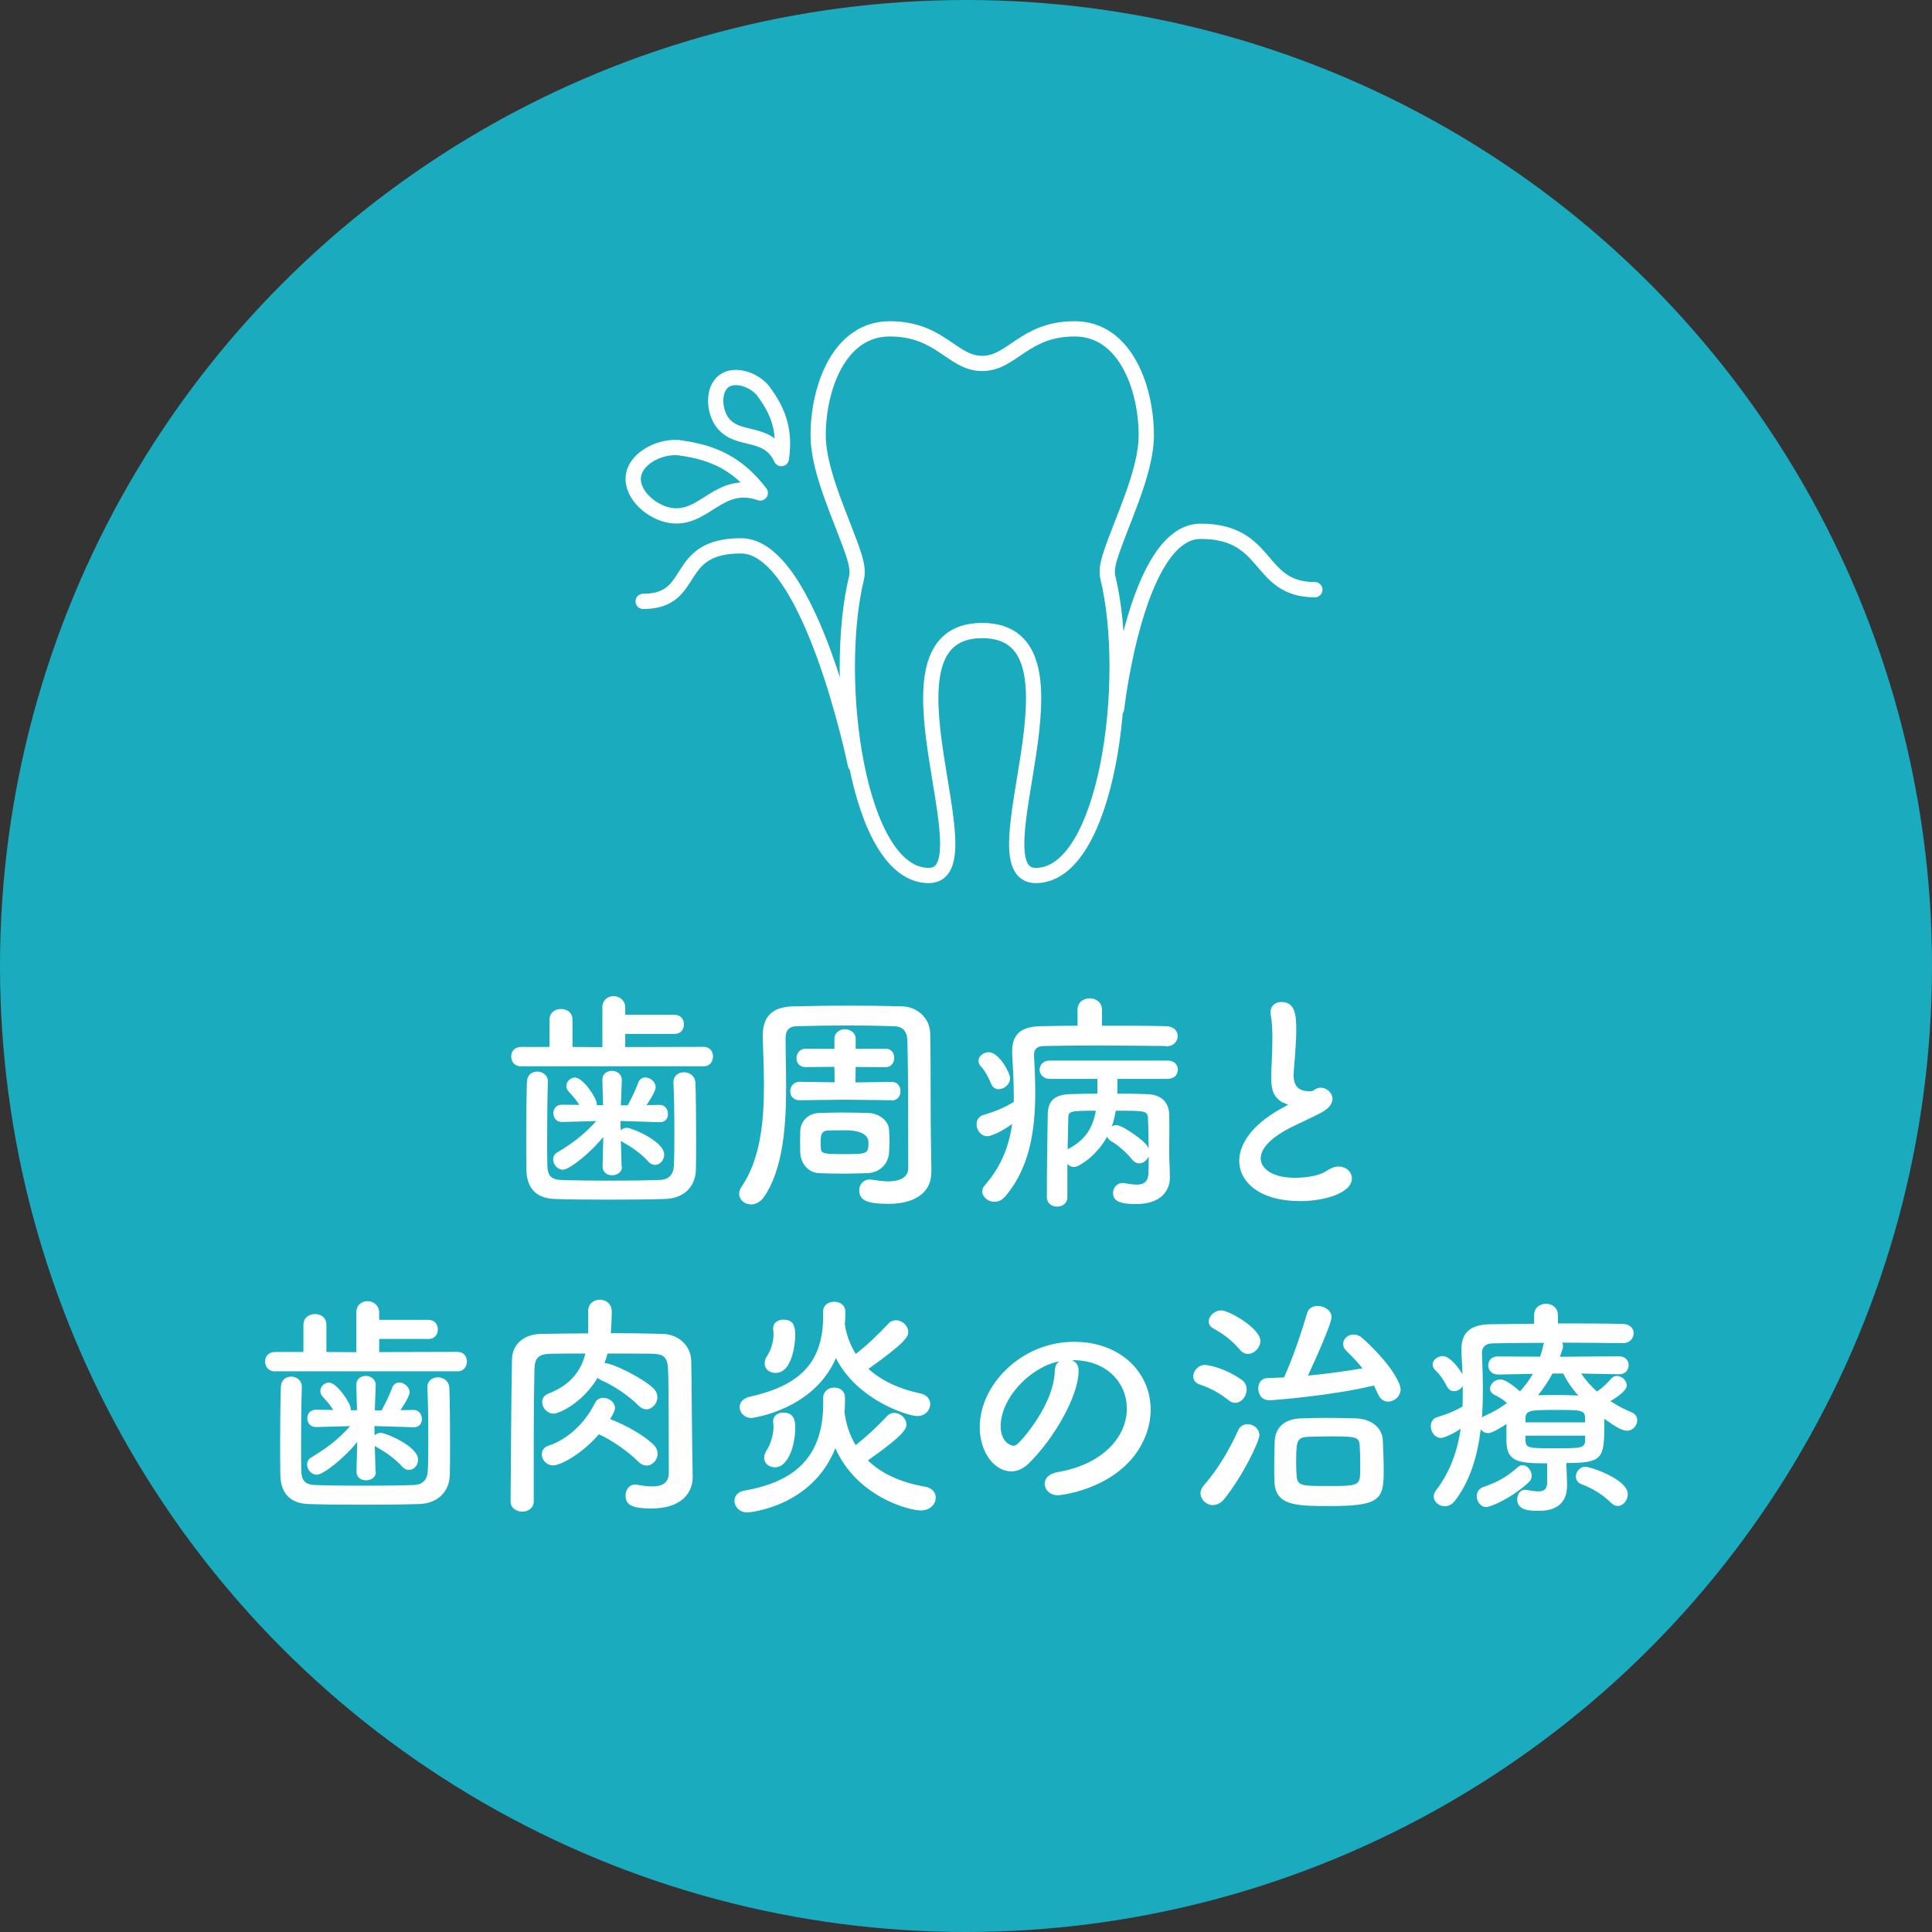 <?xml version="1.0" encoding="UTF-8"?><svg id="_イヤー_2" xmlns="http://www.w3.org/2000/svg" viewBox="0 0 190 190"><rect x="0" y="0" width="190" height="190" fill="#333333" stroke="none"/><defs><style>.cls-1{fill:#fff;}.cls-2{fill:#1aabbf;}.cls-3{fill:none;stroke:#fff;stroke-linecap:round;stroke-linejoin:round;stroke-width:1.5px;}</style></defs><g id="contents"><g><circle class="cls-2" cx="95" cy="95" r="95"/><g><path class="cls-1" d="M51.26,104.87c-.67,0-.99-.48-.99-.97s.32-.94,.99-.94h2.78v-2.67c0-.71,.55-1.06,1.13-1.06s1.13,.34,1.13,1.06v2.67l2.94,.02v-3.89c0-.76,.55-1.13,1.1-1.13s1.15,.39,1.15,1.13v.71h4.85c.62,0,.92,.46,.92,.94s-.3,.94-.92,.94h-4.85v1.29l7.73-.02c.6,0,.9,.48,.9,.94,0,.48-.3,.97-.9,.97h-17.96Zm2.62,1.56c-.05,1.56-.07,3.68-.07,5.54,0,.99,0,1.93,.02,2.67,.02,.87,.3,1.36,1.31,1.4,1.26,.05,3.1,.07,4.92,.07s3.61-.02,4.83-.07c.85-.02,1.33-.51,1.38-1.36,.05-.94,.05-2.12,.05-3.31,0-1.68-.02-3.45-.09-4.88v-.07c0-.64,.51-.97,1.03-.97s1.1,.34,1.13,1.03c.05,1.26,.07,3.4,.07,5.47,0,1.08,0,2.16-.02,3.06-.05,1.89-1.4,2.85-2.99,2.9-1.49,.05-3.56,.07-5.61,.07s-4-.02-5.33-.07c-1.75-.07-2.71-1.03-2.74-2.87-.02-1.06-.02-2.21-.02-3.43,0-1.72,.02-3.52,.07-5.2,.02-.71,.51-1.03,1.01-1.03s1.06,.34,1.06,1.01v.02Zm7.29,8.3c0,.55-.48,.85-.97,.85s-.94-.28-.94-.85v-.02l.07-2.9c-1.47,1.79-3.4,3.22-3.96,3.22s-.97-.51-.97-1.01c0-.25,.11-.53,.44-.71,1.52-.9,2.74-1.86,3.79-3.06l-3.36,.09h-.02c-.55,0-.83-.44-.83-.87,0-.41,.28-.83,.83-.83h.02l1.7,.02c-.28-.48-.67-.9-1.06-1.33-.14-.16-.21-.35-.21-.53,0-.44,.41-.83,.85-.83,.78,0,2.14,2.02,2.14,2.58v.14h.62l-.07-2.44c-.02-.69,.51-.94,.94-.94,.48,0,.97,.32,.97,.9v.05l-.09,2.44h.67c.39-.71,.8-1.56,1.03-2.21,.14-.37,.41-.53,.71-.53,.48,0,1.01,.44,1.01,.97,0,.44-.85,1.68-.9,1.75l1.29-.02h.02c.53,0,.8,.46,.8,.9,0,.41-.25,.8-.78,.8h-.05l-3.84-.12,.02,.92c.16-.16,.39-.25,.62-.25,.44,0,3.66,1.31,3.66,2.64,0,.53-.41,1.01-.9,1.01-.21,0-.46-.09-.67-.34-.74-.81-1.61-1.4-2.48-1.89-.07-.05-.16-.09-.21-.14l.07,2.53v.02Z"/><path class="cls-1" d="M91.58,115.33v.05c0,1.59-1.22,3.01-4.21,3.01-2.05,0-2.87-.32-2.87-1.33,0-.55,.37-1.06,1.03-1.06,.07,0,.16,0,.25,.02,.6,.09,1.1,.16,1.54,.16,1.4,0,2-.53,2-1.31,0-9.77-.05-11.24-.09-12.62-.05-.87-.48-1.31-1.33-1.33-1.49-.05-2.97-.07-4.44-.07-1.68,0-3.38,.02-5.1,.07-.8,.02-1.1,.46-1.1,1.13v.46c0,1.26,.05,2.76,.05,4.35,0,3.79-.28,8.07-2.16,10.83-.37,.53-.85,.76-1.29,.76-.62,0-1.17-.46-1.17-1.06,0-.21,.07-.44,.23-.67,1.86-2.69,2.21-6.48,2.21-9.93,0-1.77-.09-3.43-.12-4.83v-.07c0-1.91,.9-2.87,2.99-2.92,1.98-.05,3.79-.07,5.66-.07,1.63,0,3.27,.02,5.08,.07,1.36,.02,2.71,1.08,2.74,2.67,.07,3.38,.02,8.03,.07,10.55l.05,3.15Zm-3.89-7.13l-4.62-.05-4.42,.05h-.02c-.62,0-.92-.44-.92-.87,0-.46,.32-.94,.92-.94h.02l3.43,.05-.02-1.52-2.81,.02h-.02c-.62,0-.9-.41-.9-.87s.32-.94,.9-.94h.02l2.81,.02v-.99c0-.62,.53-.94,1.03-.94s1.06,.32,1.06,.94v.99l2.92-.02h.02c.58,0,.85,.46,.85,.9,0,.46-.28,.92-.85,.92h-.02l-2.92-.02-.02,1.52,3.56-.05h.02c.57,0,.85,.46,.85,.9,0,.46-.28,.92-.85,.92h-.02Zm-9.01,4.16c0-.32,.02-.64,.02-1.13,.02-.83,.64-1.7,1.79-1.77,.53-.02,1.33-.05,2.18-.05,1.01,0,2.09,.02,2.78,.05,.9,.02,1.93,.69,1.98,1.63,.02,.48,.05,.8,.05,1.13s-.02,.64-.05,1.13c-.05,1.06-.87,1.95-2.07,2.02-.62,.02-1.52,.05-2.41,.05s-1.79-.02-2.41-.05c-1.08-.05-1.79-.97-1.84-2,0-.44-.02-.71-.02-1.01Zm4.32-1.2c-.64,0-1.26,0-1.61,.02-.62,.05-.69,.46-.69,1.17,0,.14,.02,.25,.02,.53,.02,.6,.28,.62,2.48,.62,2.09,0,2.21-.07,2.21-1.13q0-1.22-2.41-1.22Z"/><path class="cls-1" d="M114.69,102.87c-1.98-.02-4.51-.05-6.88-.05-1.95,0-3.82,.02-5.15,.05-.74,.02-.97,.35-.97,.9v.09c.07,1.17,.12,2.35,.12,3.52,0,3.77-.53,7.45-2.97,10.3-.32,.37-.69,.51-1.04,.51-.64,0-1.2-.48-1.2-1.03,0-.21,.09-.41,.25-.6,1.66-1.89,2.39-3.91,2.69-6.02-1.66,1.17-2.41,1.2-2.44,1.2-.64,0-1.06-.62-1.06-1.17,0-.41,.21-.78,.67-.92,1.15-.34,2.07-.71,2.99-1.29v-.48c0-1.33-.07-2.71-.16-4.16v-.32c0-1.7,.87-2.46,2.87-2.48,1.03-.02,2.28-.05,3.56-.05v-1.56c0-.76,.6-1.13,1.2-1.13s1.2,.37,1.2,1.13v1.56c2.28,0,4.55,0,6.32,.05,.78,.02,1.13,.51,1.13,.97,0,.51-.39,1.01-1.13,1.01h-.02Zm-16.46,4.25c-.32,0-.62-.16-.78-.58-.28-.67-.62-1.29-.94-1.61-.21-.21-.28-.41-.28-.6,0-.48,.51-.85,1.01-.85,.99,0,2.09,2,2.09,2.55,0,.62-.58,1.08-1.1,1.08Zm6.74,10.62c0,.62-.51,.92-1.01,.92s-1.01-.3-1.01-.94c0-2.78,.05-5.63,.09-8.14,.02-1.26,.6-1.93,2.21-1.98,.83-.02,1.75-.05,2.67-.05v-1.45h-4.69c-.64,0-.99-.46-.99-.9,0-.46,.35-.9,.99-.9h11.61c.67,0,.99,.44,.99,.9s-.32,.9-.99,.9h-4.94c0,.55-.02,1.03-.02,1.45,1.04,0,2,.02,2.87,.05,1.45,.02,2.21,.8,2.23,2,.02,.51,.02,.99,.02,1.43,0,1.01-.02,1.82-.02,2.3v.3c.02,.28,.07,1.89,.07,2.16,0,1.36-.94,2.62-3.31,2.62-1.26,0-2.28-.14-2.28-1.08,0-.51,.37-.99,.94-.99,.07,0,.16,0,.23,.02,.39,.07,.8,.14,1.15,.14,.67,0,1.17-.25,1.17-1.26,0,0,.02-.64,.02-1.52-.16,.39-.55,.69-.94,.69-.25,0-.48-.12-.69-.37-.6-.76-1.49-1.49-2.07-1.82-.21-.12-.32-.28-.39-.44-1.01,1.86-2.76,2.99-3.27,2.99-.23,0-.46-.11-.64-.3v3.27Zm.09-7.8c-.02,.9-.05,1.93-.07,3.08,1.7-.85,2.48-2.07,2.78-3.79-2.62,0-2.69,.07-2.71,.71Zm7.84,0c-.05-.71-.35-.71-3.17-.71-.09,.53-.21,1.04-.39,1.54,.14-.07,.28-.12,.41-.12,.16,0,.32,.05,.48,.12,.71,.32,2.16,1.33,2.55,1.86,.07,.12,.14,.21,.18,.32,0-1.01-.02-2.14-.07-3.01Z"/><path class="cls-1" d="M126.21,108.46c-.99-.53-1.2-1.29-1.2-2.58,0-.37,.02-.78,.05-1.24,.05-1.06,.07-1.89,.07-2.58,0-1.01-.05-1.68-.16-2.21-.02-.11-.02-.21-.02-.3,0-.67,.51-1.01,1.06-1.01,1.4,0,1.47,1.33,1.47,2.87,0,.64-.05,1.45-.14,2.6-.05,.71-.12,1.29-.12,1.75,0,1.43,.94,1.56,1.63,1.56,.34,0,.39-.18,.67-.28,.11-.05,.25-.07,.37-.07,.6,0,1.15,.51,1.15,1.1,0,.39-.25,.83-.85,1.2-.78,.48-2.62,1.26-3.68,1.84-1.75,.97-2.53,1.95-2.53,2.81,0,.92,1.01,1.91,3.38,1.91,.37,0,2.18-.02,3.2-.74,.37-.25,.76-.37,1.08-.37,.76,0,1.31,.55,1.31,1.17,0,1.43-2.69,2.23-5.06,2.23-4.16,0-6.02-1.98-6.02-3.96,0-1.66,1.27-3.54,4.05-5.1,.05-.02,.6-.32,.78-.44-.14-.02-.32-.09-.48-.18Z"/><path class="cls-1" d="M27.06,134.87c-.67,0-.99-.48-.99-.97s.32-.94,.99-.94h2.78v-2.67c0-.71,.55-1.06,1.13-1.06s1.13,.34,1.13,1.06v2.67l2.94,.02v-3.89c0-.76,.55-1.13,1.1-1.13s1.15,.39,1.15,1.13v.71h4.85c.62,0,.92,.46,.92,.94s-.3,.94-.92,.94h-4.85v1.29l7.73-.02c.6,0,.9,.48,.9,.94,0,.48-.3,.97-.9,.97H27.06Zm2.62,1.56c-.05,1.56-.07,3.68-.07,5.54,0,.99,0,1.93,.02,2.67,.02,.87,.3,1.36,1.31,1.4,1.26,.05,3.1,.07,4.92,.07s3.61-.02,4.83-.07c.85-.02,1.33-.51,1.38-1.36,.05-.94,.05-2.12,.05-3.31,0-1.68-.02-3.45-.09-4.88v-.07c0-.64,.51-.97,1.03-.97s1.1,.34,1.13,1.03c.05,1.26,.07,3.4,.07,5.47,0,1.08,0,2.16-.02,3.06-.05,1.89-1.4,2.85-2.99,2.9-1.49,.05-3.56,.07-5.61,.07s-4-.02-5.33-.07c-1.75-.07-2.71-1.03-2.74-2.87-.02-1.06-.02-2.21-.02-3.43,0-1.72,.02-3.52,.07-5.2,.02-.71,.51-1.03,1.01-1.03s1.06,.34,1.06,1.01v.02Zm7.29,8.3c0,.55-.48,.85-.97,.85s-.94-.28-.94-.85v-.02l.07-2.9c-1.47,1.79-3.4,3.22-3.96,3.22s-.97-.51-.97-1.01c0-.25,.11-.53,.44-.71,1.52-.9,2.74-1.86,3.79-3.06l-3.36,.09h-.02c-.55,0-.83-.44-.83-.87,0-.41,.28-.83,.83-.83h.02l1.7,.02c-.28-.48-.67-.9-1.06-1.33-.14-.16-.21-.35-.21-.53,0-.44,.41-.83,.85-.83,.78,0,2.14,2.02,2.14,2.58v.14h.62l-.07-2.44c-.02-.69,.51-.94,.94-.94,.48,0,.97,.32,.97,.9v.05l-.09,2.44h.67c.39-.71,.8-1.56,1.03-2.21,.14-.37,.41-.53,.71-.53,.48,0,1.01,.44,1.01,.97,0,.44-.85,1.68-.9,1.75l1.29-.02h.02c.53,0,.8,.46,.8,.9,0,.41-.25,.8-.78,.8h-.05l-3.84-.12,.02,.92c.16-.16,.39-.25,.62-.25,.44,0,3.66,1.31,3.66,2.64,0,.53-.41,1.01-.9,1.01-.21,0-.46-.09-.67-.34-.74-.81-1.61-1.4-2.48-1.89-.07-.05-.16-.09-.21-.14l.07,2.53v.02Z"/><path class="cls-1" d="M68.12,145.24v.05c0,1.36-.94,3.06-4.05,3.06-1.84,0-2.55-.3-2.55-1.29,0-.53,.34-1.06,.94-1.06,.07,0,.14,0,.21,.02,.51,.09,1.01,.16,1.47,.16,.92,0,1.63-.3,1.63-1.33,0-8.21-.05-9.77-.07-10.16-.05-1.31-.51-1.54-1.63-1.56-1.45-.02-2.9-.02-4.32-.02-.09,.32-.18,.64-.3,.94,.78,0,3.73,1.45,4.81,2.48,.28,.28,.39,.58,.39,.87,0,.62-.51,1.2-1.08,1.2-.25,0-.53-.12-.78-.37-.99-1.01-2.48-1.98-3.63-2.48-.16-.07-.3-.16-.39-.25-1.52,2.53-3.82,3.52-4.32,3.52-.64,0-1.13-.57-1.13-1.13,0-.35,.18-.67,.64-.85,2.23-.87,3.2-2.3,3.61-3.93-1.13,0-2.23,0-3.31,.02-1.31,.02-1.68,.39-1.7,1.56-.05,2.09-.07,4.3-.07,6.48v6.48c0,.67-.57,1.01-1.13,1.01s-1.15-.35-1.15-.99v-.02c.05-4.28,.05-9.43,.14-13.96,.02-1.47,1.15-2.48,2.87-2.51,1.49-.02,3.06-.05,4.62-.05v-2.18c0-.76,.57-1.13,1.15-1.13s1.17,.39,1.17,1.15-.05,1.52-.09,2.14c1.7,0,3.4,.02,5.1,.07,1.4,.02,2.78,1.03,2.81,2.69,.05,2.6,.05,5.52,.09,8.12l.05,3.24Zm-13.71-1.13c-.67,0-1.13-.55-1.13-1.08,0-.37,.21-.71,.69-.87,1.82-.6,3.5-2.12,4.53-4.16,.18-.39,.51-.53,.85-.53,.55,0,1.13,.44,1.13,1.01,0,.32-.41,.97-.48,1.08,1.45,.55,3.31,1.56,4.28,2.53,.28,.28,.39,.6,.39,.87,0,.62-.51,1.17-1.08,1.17-.25,0-.55-.11-.8-.37-.92-.94-2.55-2.09-3.89-2.71-1.82,2.09-3.86,3.06-4.48,3.06Z"/><path class="cls-1" d="M73.52,148.74c-.8,0-1.29-.57-1.29-1.15,0-.44,.3-.9,1.03-1.01,5.27-.92,7.7-3.63,7.7-8.6v-.53c0-.64,.53-.99,1.08-.99s1.06,.32,1.06,.99c0,.48,0,.97-.05,1.43,.16,1.22,.53,2.3,1.1,3.24,1.08-.85,2.12-1.82,3.08-2.85,.21-.23,.46-.32,.71-.32,.6,0,1.2,.53,1.2,1.13,0,.44-.25,1.06-3.79,3.54,1.36,1.33,3.29,2.18,5.59,2.58,.74,.11,1.08,.6,1.08,1.08,0,.62-.53,1.26-1.45,1.26-1.24,0-6.3-1.36-8.42-6.12-2.3,5.79-8.46,6.32-8.65,6.32Zm.39-9.29c-.71,0-1.17-.53-1.17-1.08,0-.41,.3-.85,.99-1.01,4.76-1.06,7.22-3.22,7.22-7.91v-.51c0-.6,.53-.92,1.08-.92s1.1,.32,1.1,.94c0,.44,0,.87-.05,1.29,.18,1.1,.55,2.07,1.08,2.9,1.13-.87,2.21-1.91,3.22-2.99,.21-.23,.46-.32,.74-.32,.6,0,1.2,.53,1.2,1.15,0,.46-.23,1.01-3.91,3.63,1.33,1.22,3.13,2,5.08,2.41,.69,.14,.99,.6,.99,1.06,0,.57-.46,1.17-1.29,1.17-.9,0-5.93-1.59-7.98-5.7-2.23,5.15-8.28,5.89-8.3,5.89Zm1.24,3.93c0-.23,.07-.48,.25-.76,.37-.57,.67-1.52,.67-2.28,0-.12,0-.25-.02-.37-.02-.07-.02-.14-.02-.18,0-.6,.51-.87,1.01-.87,1.04,0,1.17,.78,1.17,1.49,0,1.54-.62,3.89-2,3.89-.57,0-1.06-.37-1.06-.92Zm.05-9.29c0-.23,.07-.48,.25-.76,.37-.55,.62-1.4,.62-2.09,0-.16,0-.28-.02-.41-.02-.07-.02-.14-.02-.18,0-.6,.51-.87,1.01-.87,.97,0,1.17,.62,1.17,1.54,0,.3-.14,3.7-1.95,3.7-.57,0-1.06-.37-1.06-.92Z"/><path class="cls-1" d="M110.81,138.5c0-2.55-2-4.74-5.33-4.74h-.05c.37,.16,.64,.51,.64,.97v.11c0,2.41-2.37,6.6-4.9,9.08-.57,.55-1.17,.78-1.72,.78-1.63,0-3.1-1.84-3.1-4.35,0-4.16,4.09-8.39,9.27-8.39,4.65,0,7.54,3.08,7.54,6.67,0,.85-.16,1.72-.51,2.6-2.02,5.1-8.28,5.82-8.6,5.82-.81,0-1.31-.55-1.31-1.13,0-.51,.39-.99,1.27-1.15,4.19-.69,6.81-3.27,6.81-6.28Zm-6.65-4.62c-2.87,.57-5.75,3.63-5.75,6.37,0,1.72,1.15,1.93,1.22,1.93,.14,0,.3-.05,.44-.18,.69-.62,3.56-4.02,3.66-7.13,0-.46,.18-.81,.44-.99Z"/><path class="cls-1" d="M120.82,137.7c-1.01-.8-1.89-1.22-2.87-1.56-.41-.14-.6-.46-.6-.78,0-.53,.48-1.13,1.15-1.13,.11,0,1.77,.18,3.59,1.45,.37,.25,.51,.62,.51,.97,0,.67-.51,1.31-1.13,1.31-.21,0-.41-.07-.64-.25Zm-1.54,10.32c-.64,0-1.22-.55-1.22-1.17,0-.23,.09-.51,.3-.74,1.38-1.56,2.53-3.52,3.4-5.43,.18-.44,.57-.62,.94-.62,.57,0,1.15,.44,1.15,1.08s-1.66,4.05-3.47,6.3c-.34,.41-.74,.57-1.1,.57Zm2.67-15.27c-.94-1.08-1.77-1.63-2.6-2.09-.34-.18-.48-.44-.48-.69,0-.55,.57-1.1,1.24-1.1,.78,0,3.84,1.79,3.84,2.99,0,.67-.6,1.29-1.22,1.29-.28,0-.55-.12-.78-.39Zm2.78,4.94c-.64,0-.99-.57-.99-1.15,0-.51,.3-1.01,.9-1.01,.53-.02,1.08-.05,1.63-.07,.9-1.93,1.77-4.62,2.28-6.32,.14-.51,.58-.71,1.04-.71,.64,0,1.36,.44,1.36,1.1s-1.68,4.37-2.32,5.75c1.84-.16,3.68-.44,5.36-.71-.46-.6-.99-1.13-1.56-1.7-.25-.23-.34-.48-.34-.71,0-.51,.48-.92,1.03-.92,.28,0,.57,.11,.85,.34,2.85,2.58,3.77,4.46,3.77,5.04,0,.71-.62,1.22-1.22,1.22-.39,0-.76-.21-.99-.71-.14-.3-.28-.6-.41-.87-4.23,1.01-9.91,1.45-10.37,1.45Zm6,10.42c-3.33,0-5.31-.05-5.4-2.41-.02-.55-.02-1.08-.02-1.59,0-.8,.02-1.59,.05-2.37,.05-1.33,.94-2.18,2.51-2.25,.69-.02,1.54-.05,2.44-.05,1.08,0,2.21,.02,3.08,.05,1.4,.05,2.55,.87,2.6,2.16,.05,1.03,.09,2.07,.09,3.08,0,2.78-.46,3.38-5.33,3.38Zm3.04-4.09c0-.62-.02-1.26-.05-1.82-.05-.92-.35-.94-3.1-.94-.78,0-1.56,.02-2.09,.05-1.06,.07-1.06,.53-1.06,2.78,0,.37,.02,.74,.05,1.08,.07,.97,.55,.97,3.17,.97,2.46,0,3.01-.02,3.06-1.01,.02-.34,.02-.71,.02-1.1Z"/><path class="cls-1" d="M154.06,144.39c0,.48,.05,1.2,.05,1.75-.02,1.29-.64,2.44-2.76,2.44-.9,0-2.14-.02-2.14-1.13,0-.48,.28-.94,.78-.94,.07,0,.12,.02,.16,.02,.44,.07,.83,.14,1.13,.14,.55,0,.87-.21,.87-.87v-1.89c-2.76,0-3.93-.14-4-2.05v-1.82c-.46,.3-1.4,.9-1.79,.9-.32,0-.58-.16-.74-.37-.32,2.64-1.06,5.1-2.53,7.01-.3,.39-.67,.55-1.01,.55-.57,0-1.08-.44-1.08-.97,0-.18,.07-.39,.21-.58,1.43-1.86,2.12-3.91,2.44-6.07-.94,.62-1.7,.9-1.93,.9-.62,0-1.01-.6-1.01-1.15,0-.39,.18-.76,.64-.9,.97-.28,1.72-.6,2.48-1.03,.02-.48,.02-.94,.02-1.43v-.6c-.18,.32-.53,.51-.85,.51-.28,0-.55-.14-.71-.48-.32-.64-.74-1.22-1.08-1.52-.23-.21-.32-.41-.32-.62,0-.46,.51-.83,.99-.83,.78,0,1.75,1.43,1.95,1.79-.02-.71-.07-1.43-.11-2.14v-.3c0-1.7,.92-2.46,2.9-2.48,1.17-.02,2.67-.02,4.25-.05v-.83c0-.76,.57-1.13,1.17-1.13s1.17,.37,1.17,1.13v.8c2.37,0,4.71,0,6.39,.05,.74,.02,1.06,.48,1.06,.92,0,.48-.37,.97-1.06,.97h-.02c-1.61-.02-3.79-.05-5.96-.05,.07,.12,.09,.21,.09,.35,0,.07,0,.14-.02,.21l-.28,.83,5.82-.05c.62,0,.94,.44,.94,.87,0,.46-.32,.9-.92,.9h-.02l-3.73-.07c.46,.67,.97,1.26,1.56,1.77,.53-.37,1.06-.87,1.38-1.26,.16-.18,.37-.28,.55-.28,.51,0,.99,.46,.99,.94,0,.6-1.36,1.4-1.61,1.54,.67,.44,1.36,.8,2.09,1.1,.39,.16,.55,.48,.55,.78,0,.51-.41,1.03-1.01,1.03-.44,0-.97-.28-2.23-1.17v.69c0,3.2-.18,3.66-3.73,3.66v.48Zm-7.86,3.82c-.6,0-.97-.55-.97-1.06,0-.37,.18-.74,.62-.9,1.38-.48,2.3-.97,3.4-1.95,.16-.14,.32-.21,.48-.21,.46,0,.9,.51,.9,1.03,0,.23-.07,.46-.28,.64-1.52,1.45-3.68,2.44-4.16,2.44Zm1.1-13.04h-.02c-.6,0-.92-.46-.92-.9s.3-.87,.94-.87l4.16,.02c.12-.37,.23-.71,.3-1.08,.02-.11,.05-.21,.09-.28-1.95,0-3.77,.02-5.01,.05-.76,.02-1.1,.35-1.1,.94v.07c.05,1.15,.09,2.32,.09,3.52,0,.94-.02,1.86-.09,2.78,.07-.07,.16-.14,.28-.18,.83-.37,1.56-.8,2.18-1.26-.41-.37-.76-.57-1.22-.8-.32-.16-.44-.39-.44-.62,0-.44,.46-.9,.99-.9s1.29,.6,1.95,1.17c.51-.55,.94-1.13,1.26-1.72l-3.45,.07Zm8.58,4.25c-.02-.76-.44-.76-2.78-.76-2.6,0-3.04,0-3.08,.83v.39h5.86v-.46Zm0,1.77h-5.86v.53c.07,.71,.37,.71,2.9,.71s2.92,0,2.97-.76v-.48Zm-3.2-6.12c-.41,.76-.87,1.47-1.43,2.14,.53,0,1.06-.02,1.61-.02,.76,0,1.54,.02,2.35,.05-.6-.69-1.13-1.43-1.47-2.16h-1.06Zm5.77,12.74c-.8-.83-1.91-1.47-2.9-1.84-.41-.14-.57-.46-.57-.76,0-.48,.39-.97,.94-.97,.41,0,4.16,1.2,4.16,2.71,0,.6-.46,1.15-.99,1.15-.21,0-.44-.09-.64-.3Z"/></g><g><g><path class="cls-3" d="M96.59,62.01h0c11.43,0-.99,24.09,5.27,24.09,7.01,0,9.54-19.25,7.09-29.31-.14-.55-.03-1.26,.23-2.08,1.02-3.25,3.55-8.2,3.55-11.9,0-4.63-2.06-10.47-7.04-10.47s-6.14,3.4-9.09,3.4h-.01c-2.95,0-4.1-3.4-9.09-3.4s-7.04,5.84-7.04,10.47c0,3.7,2.52,8.65,3.55,11.9,.25,.82,.36,1.53,.23,2.08-2.45,10.06,.08,29.31,7.09,29.31,6.26,0-6.17-24.09,5.27-24.09h0Z"/><path class="cls-3" d="M109.81,69.69s1.96-17.44,8.26-17.44c6.88,0,5.5,5.74,11.24,5.74"/><path class="cls-3" d="M84.12,75.19s-4.41-21.51-11.24-21.51-4.23,5.46-9.63,5.46"/></g><path class="cls-3" d="M75.1,38.51c1.51,2.03,2.13,3.93,1.74,6.59-1.38-2.92-4.29-1.54-5.8-3.57-.83-1.12-.97-3.21,.15-4.05,1.12-.83,3.08-.09,3.92,1.03Z"/><path class="cls-3" d="M66.89,44.05c3.33,.44,5.72,1.61,7.88,4.43-4.05-1.39-5.44,2.67-8.76,2.22-1.84-.24-3.96-2.04-3.72-3.88,.24-1.84,2.77-3.02,4.6-2.78Z"/></g></g></g></svg>